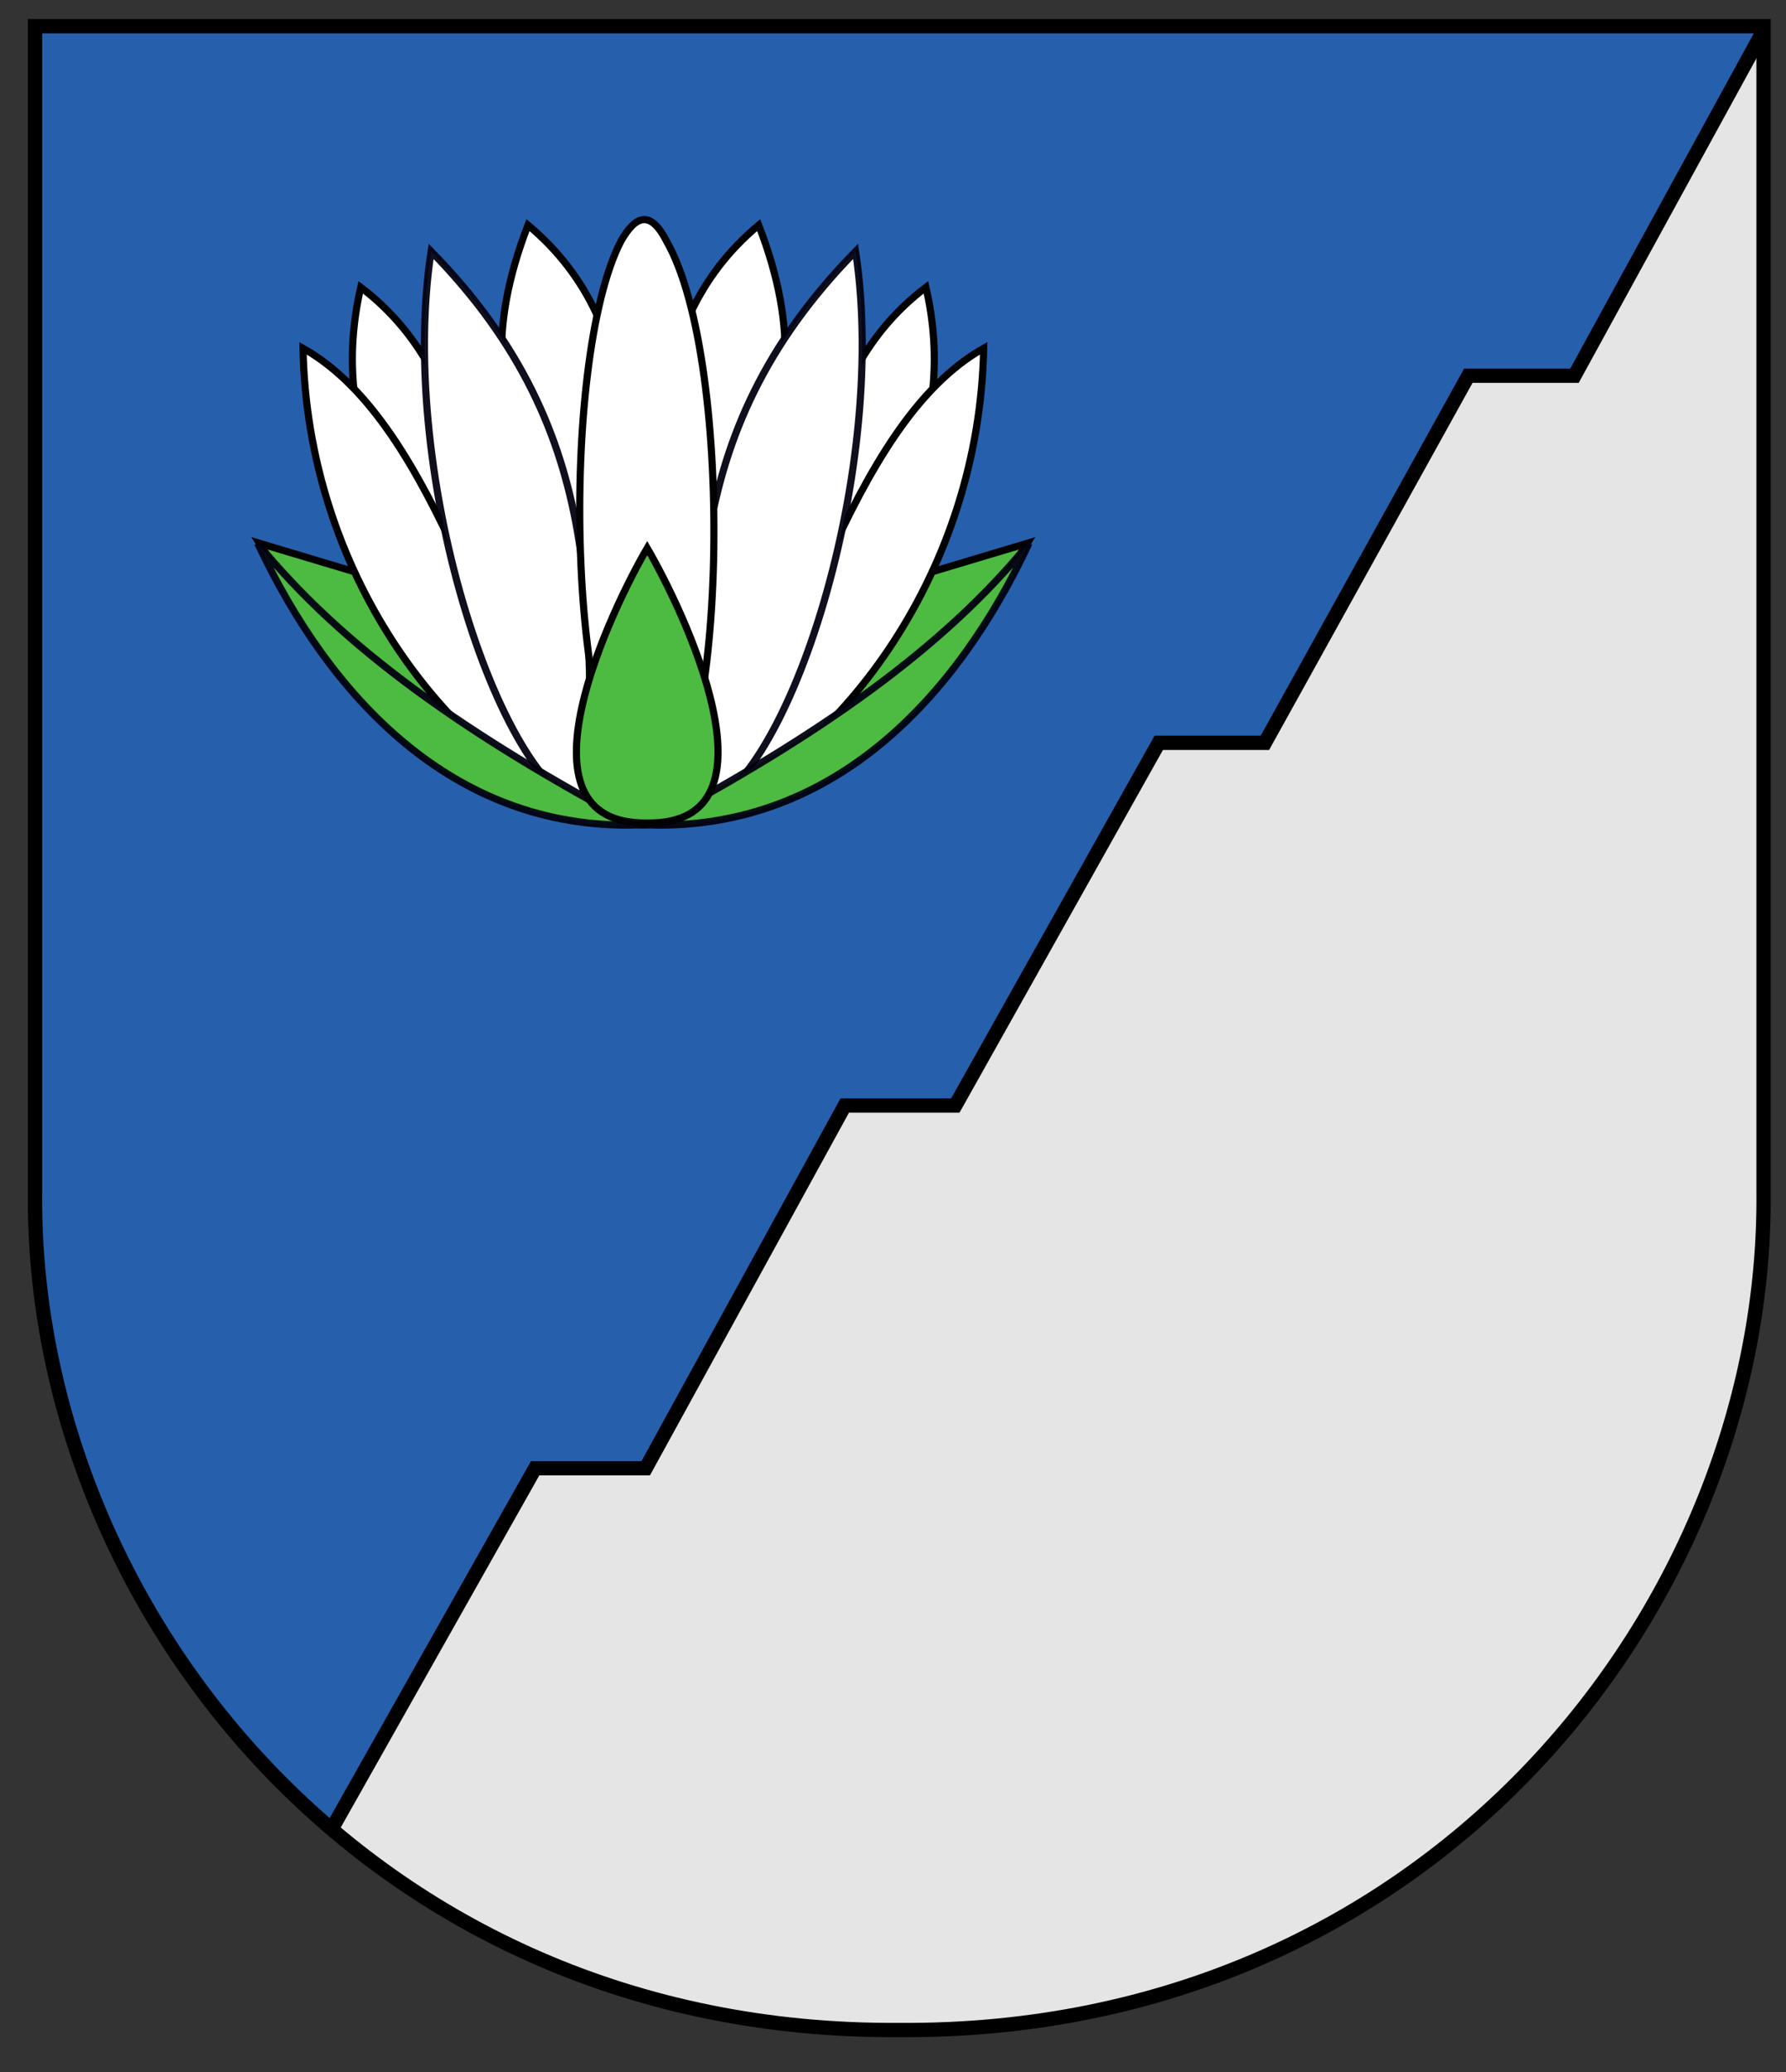 <?xml version="1.0" encoding="UTF-8" standalone="no"?>
<!-- Created with Inkscape (http://www.inkscape.org/) -->
<svg
   xmlns:svg="http://www.w3.org/2000/svg"
   xmlns="http://www.w3.org/2000/svg"
   version="1.0"
   width="500"
   height="580"
   id="svg1901">
  <rect width="100%" height="100%" fill="#333333" stroke="none"/>
  <defs
     id="defs1903">
    <clipPath
       id="clipPath3260">
      <path
         d="M 493.714,7.334 L 9.807,7.334 L 9.807,333.734 C 8.691,449.136 102.904,569.323 251.761,568.248 C 400.618,569.323 494.831,449.136 493.714,333.734 L 493.714,7.334 z "
         style="color:#000000;fill:none;fill-opacity:1;fill-rule:nonzero;stroke:#ff0000;stroke-width:2;stroke-linecap:butt;stroke-linejoin:miter;marker:none;marker-start:none;marker-mid:none;marker-end:none;stroke-miterlimit:4;stroke-dashoffset:0;stroke-opacity:1;visibility:visible;display:inline;overflow:visible;enable-background:accumulate"
         id="path3262" />
    </clipPath>
    <clipPath
       id="clipPath3264">
      <path
         d="M 493.714,7.334 L 9.807,7.334 L 9.807,333.734 C 8.691,449.136 102.904,569.323 251.761,568.248 C 400.618,569.323 494.831,449.136 493.714,333.734 L 493.714,7.334 z "
         style="color:#000000;fill:none;fill-opacity:1;fill-rule:nonzero;stroke:#ff0000;stroke-width:2;stroke-linecap:butt;stroke-linejoin:miter;marker:none;marker-start:none;marker-mid:none;marker-end:none;stroke-miterlimit:4;stroke-dashoffset:0;stroke-opacity:1;visibility:visible;display:inline;overflow:visible;enable-background:accumulate"
         id="path3266" />
    </clipPath>
  </defs>
  <g
     style="opacity:1"
     id="layer1">
    <rect
       width="564.599"
       height="585.648"
       x="-9.905"
       y="-8.737"
       style="fill:#e5e5e5;fill-opacity:1;fill-rule:evenodd;stroke:none;stroke-width:4;stroke-linecap:round;stroke-linejoin:round;stroke-miterlimit:4;stroke-dasharray:none;stroke-opacity:1"
       clip-path="url(#clipPath3264)"
       id="rect3258" />
    <path
       d="M 497.739,1.168 L 440.783,105.173 L 411.068,105.173 L 354.113,207.94 L 324.397,207.94 L 267.442,309.469 L 236.488,309.469 L 180.771,410.998 L 149.817,410.998 L 68.099,555.862 L -142.388,63.076 L 87.909,-71.883 L 497.739,1.168 z "
       style="opacity:1;color:#000000;fill:#2660ad;fill-opacity:1;fill-rule:nonzero;stroke:#000000;stroke-width:4;stroke-linecap:butt;stroke-linejoin:miter;marker:none;marker-start:none;marker-mid:none;marker-end:none;stroke-miterlimit:4;stroke-dasharray:none;stroke-dashoffset:0;stroke-opacity:1;visibility:visible;display:inline;overflow:visible;enable-background:accumulate"
       clip-path="url(#clipPath3260)"
       id="path3248" />
    <path
       d="M 147.811,63.005 C 182.533,92.023 175.858,137.066 174.016,180.238 C 162.415,143.041 124.581,123.06 147.811,63.005 z "
       style="opacity:1;color:#000000;fill:#ffffff;fill-opacity:1;fill-rule:nonzero;stroke:#000000;stroke-width:2;stroke-linecap:butt;stroke-linejoin:miter;marker:none;marker-start:none;marker-mid:none;marker-end:none;stroke-miterlimit:4;stroke-dasharray:none;stroke-dashoffset:0;stroke-opacity:1;visibility:visible;display:inline;overflow:visible;enable-background:accumulate"
       id="path3236" />
    <path
       d="M 212.399,63.005 C 177.678,92.023 184.353,137.066 186.194,180.238 C 197.796,143.041 235.63,123.06 212.399,63.005 z "
       style="opacity:1;color:#000000;fill:#ffffff;fill-opacity:1;fill-rule:nonzero;stroke:#000000;stroke-width:2;stroke-linecap:butt;stroke-linejoin:miter;marker:none;marker-start:none;marker-mid:none;marker-end:none;stroke-miterlimit:4;stroke-dasharray:none;stroke-dashoffset:0;stroke-opacity:1;visibility:visible;display:inline;overflow:visible;enable-background:accumulate"
       id="path2252" />
    <path
       d="M 259.217,80.419 C 268.383,120.142 249.958,154.013 216.896,184.779 C 228.812,148.954 225.573,105.951 259.217,80.419 z "
       style="opacity:1;color:#000000;fill:#ffffff;fill-opacity:1;fill-rule:nonzero;stroke:#000000;stroke-width:2;stroke-linecap:butt;stroke-linejoin:miter;marker:none;marker-start:none;marker-mid:none;marker-end:none;stroke-miterlimit:4;stroke-dasharray:none;stroke-dashoffset:0;stroke-opacity:1;visibility:visible;display:inline;overflow:visible;enable-background:accumulate"
       id="path3233" />
    <path
       d="M 287.591,152.076 L 212.087,174.679 C 231.113,214.23 257.033,200.938 287.591,152.076 z "
       style="opacity:1;color:#000000;fill:#4dba41;fill-opacity:1;fill-rule:nonzero;stroke:#000000;stroke-width:2;stroke-linecap:butt;stroke-linejoin:miter;marker:none;marker-start:none;marker-mid:none;marker-end:none;stroke-miterlimit:4;stroke-dasharray:none;stroke-dashoffset:0;stroke-opacity:1;visibility:visible;display:inline;overflow:visible;enable-background:accumulate"
       id="path2260" />
    <path
       d="M 275.383,97.485 C 274.176,160.097 235.647,210.433 196.768,227.591 C 222.926,191.541 237.114,119.07 275.383,97.485 z "
       style="opacity:1;color:#000000;fill:#ffffff;fill-opacity:1;fill-rule:nonzero;stroke:#000000;stroke-width:2;stroke-linecap:butt;stroke-linejoin:miter;marker:none;marker-start:none;marker-mid:none;marker-end:none;stroke-miterlimit:4;stroke-dasharray:none;stroke-dashoffset:0;stroke-opacity:1;visibility:visible;display:inline;overflow:visible;enable-background:accumulate"
       id="path2248" />
    <path
       d="M 239.524,70.361 C 249.219,133.997 218.979,223.776 194.469,226.672 C 196.601,174.568 188.349,122.464 239.524,70.361 z "
       style="opacity:1;color:#000000;fill:#ffffff;fill-opacity:1;fill-rule:nonzero;stroke:#00000f;stroke-width:2;stroke-linecap:butt;stroke-linejoin:miter;marker:none;marker-start:none;marker-mid:none;marker-end:none;stroke-miterlimit:4;stroke-dasharray:none;stroke-dashoffset:0;stroke-opacity:0.941;visibility:visible;display:inline;overflow:visible;enable-background:accumulate"
       id="path2250" />
    <path
       d="M 100.994,80.419 C 91.827,120.142 110.253,154.013 143.315,184.779 C 131.399,148.954 134.638,105.951 100.994,80.419 z "
       style="opacity:1;color:#000000;fill:#ffffff;fill-opacity:1;fill-rule:nonzero;stroke:#000000;stroke-width:2;stroke-linecap:butt;stroke-linejoin:miter;marker:none;marker-start:none;marker-mid:none;marker-end:none;stroke-miterlimit:4;stroke-dasharray:none;stroke-dashoffset:0;stroke-opacity:1;visibility:visible;display:inline;overflow:visible;enable-background:accumulate"
       id="path3238" />
    <path
       d="M 288.072,152.076 C 264.131,181.501 229.181,205.973 182.269,230.947 C 233.753,232.142 268.051,194.733 288.072,152.076 z "
       style="opacity:1;color:#000000;fill:#4dba41;fill-opacity:1;fill-rule:nonzero;stroke:#00000f;stroke-width:2;stroke-linecap:butt;stroke-linejoin:miter;marker:none;marker-start:none;marker-mid:none;marker-end:none;stroke-miterlimit:4;stroke-dasharray:none;stroke-dashoffset:0;stroke-opacity:0.941;visibility:visible;display:inline;overflow:visible;enable-background:accumulate"
       id="path2258" />
    <path
       d="M 72.619,152.076 L 148.124,174.679 C 129.097,214.23 103.178,200.938 72.619,152.076 z "
       style="opacity:1;color:#000000;fill:#4dba41;fill-opacity:1;fill-rule:nonzero;stroke:#000000;stroke-width:2;stroke-linecap:butt;stroke-linejoin:miter;marker:none;marker-start:none;marker-mid:none;marker-end:none;stroke-miterlimit:4;stroke-dasharray:none;stroke-dashoffset:0;stroke-opacity:1;visibility:visible;display:inline;overflow:visible;enable-background:accumulate"
       id="path3240" />
    <path
       d="M 84.827,97.485 C 86.034,160.097 124.564,210.433 163.443,227.591 C 137.285,191.541 123.097,119.07 84.827,97.485 z "
       style="opacity:1;color:#000000;fill:#ffffff;fill-opacity:1;fill-rule:nonzero;stroke:#000000;stroke-width:2;stroke-linecap:butt;stroke-linejoin:miter;marker:none;marker-start:none;marker-mid:none;marker-end:none;stroke-miterlimit:4;stroke-dasharray:none;stroke-dashoffset:0;stroke-opacity:1;visibility:visible;display:inline;overflow:visible;enable-background:accumulate"
       id="path3242" />
    <path
       d="M 120.687,70.361 C 110.991,133.997 141.231,223.776 165.741,226.672 C 163.61,174.568 171.862,122.464 120.687,70.361 z "
       style="opacity:1;color:#000000;fill:#ffffff;fill-opacity:1;fill-rule:nonzero;stroke:#00000f;stroke-width:2;stroke-linecap:butt;stroke-linejoin:miter;marker:none;marker-start:none;marker-mid:none;marker-end:none;stroke-miterlimit:4;stroke-dasharray:none;stroke-dashoffset:0;stroke-opacity:0.941;visibility:visible;display:inline;overflow:visible;enable-background:accumulate"
       id="path3244" />
    <path
       d="M 72.138,152.076 C 96.08,181.501 131.03,205.973 177.941,230.947 C 126.457,232.142 92.16,194.733 72.138,152.076 z "
       style="opacity:1;color:#000000;fill:#4dba41;fill-opacity:1;fill-rule:nonzero;stroke:#00000f;stroke-width:2;stroke-linecap:butt;stroke-linejoin:miter;marker:none;marker-start:none;marker-mid:none;marker-end:none;stroke-miterlimit:4;stroke-dasharray:none;stroke-dashoffset:0;stroke-opacity:0.941;visibility:visible;display:inline;overflow:visible;enable-background:accumulate"
       id="path3246" />
    <path
       d="M 173.781,67.602 C 177.793,60.481 182.003,58.427 186.654,67.602 C 205.901,101.343 203.913,218.035 182.056,229.89 C 158.18,213.854 156.609,100.95 173.781,67.602 z "
       style="opacity:1;color:#000000;fill:#ffffff;fill-opacity:1;fill-rule:nonzero;stroke:#000000;stroke-width:2;stroke-linecap:butt;stroke-linejoin:miter;marker:none;marker-start:none;marker-mid:none;marker-end:none;stroke-miterlimit:4;stroke-dasharray:none;stroke-dashoffset:0;stroke-opacity:1;visibility:visible;display:inline;overflow:visible;enable-background:accumulate"
       id="path2254" />
    <path
       d="M 181.19,230.372 C 141.883,230.994 171.526,169.909 181.19,153.438 C 190.853,169.909 220.497,230.994 181.19,230.372 z "
       style="color:#000000;fill:#4dba41;fill-opacity:1;fill-rule:nonzero;stroke:#000000;stroke-width:2;stroke-linecap:butt;stroke-linejoin:miter;marker:none;marker-start:none;marker-mid:none;marker-end:none;stroke-miterlimit:4;stroke-dashoffset:0;stroke-opacity:1;visibility:visible;display:inline;overflow:visible;enable-background:accumulate"
       id="path2239" />
    <path
       d="M 493.714,7.334 L 9.807,7.334 L 9.807,333.734 C 8.691,449.136 102.904,569.323 251.761,568.248 C 400.618,569.323 494.831,449.136 493.714,333.734 L 493.714,7.334 z "
       style="color:#000000;fill:none;fill-opacity:1;fill-rule:nonzero;stroke:#000000;stroke-width:4;stroke-linecap:butt;stroke-linejoin:miter;marker:none;marker-start:none;marker-mid:none;marker-end:none;stroke-miterlimit:4;stroke-dasharray:none;stroke-dashoffset:0;stroke-opacity:1;visibility:visible;display:inline;overflow:visible;enable-background:accumulate"
       id="path3256" />
  </g>
</svg>

